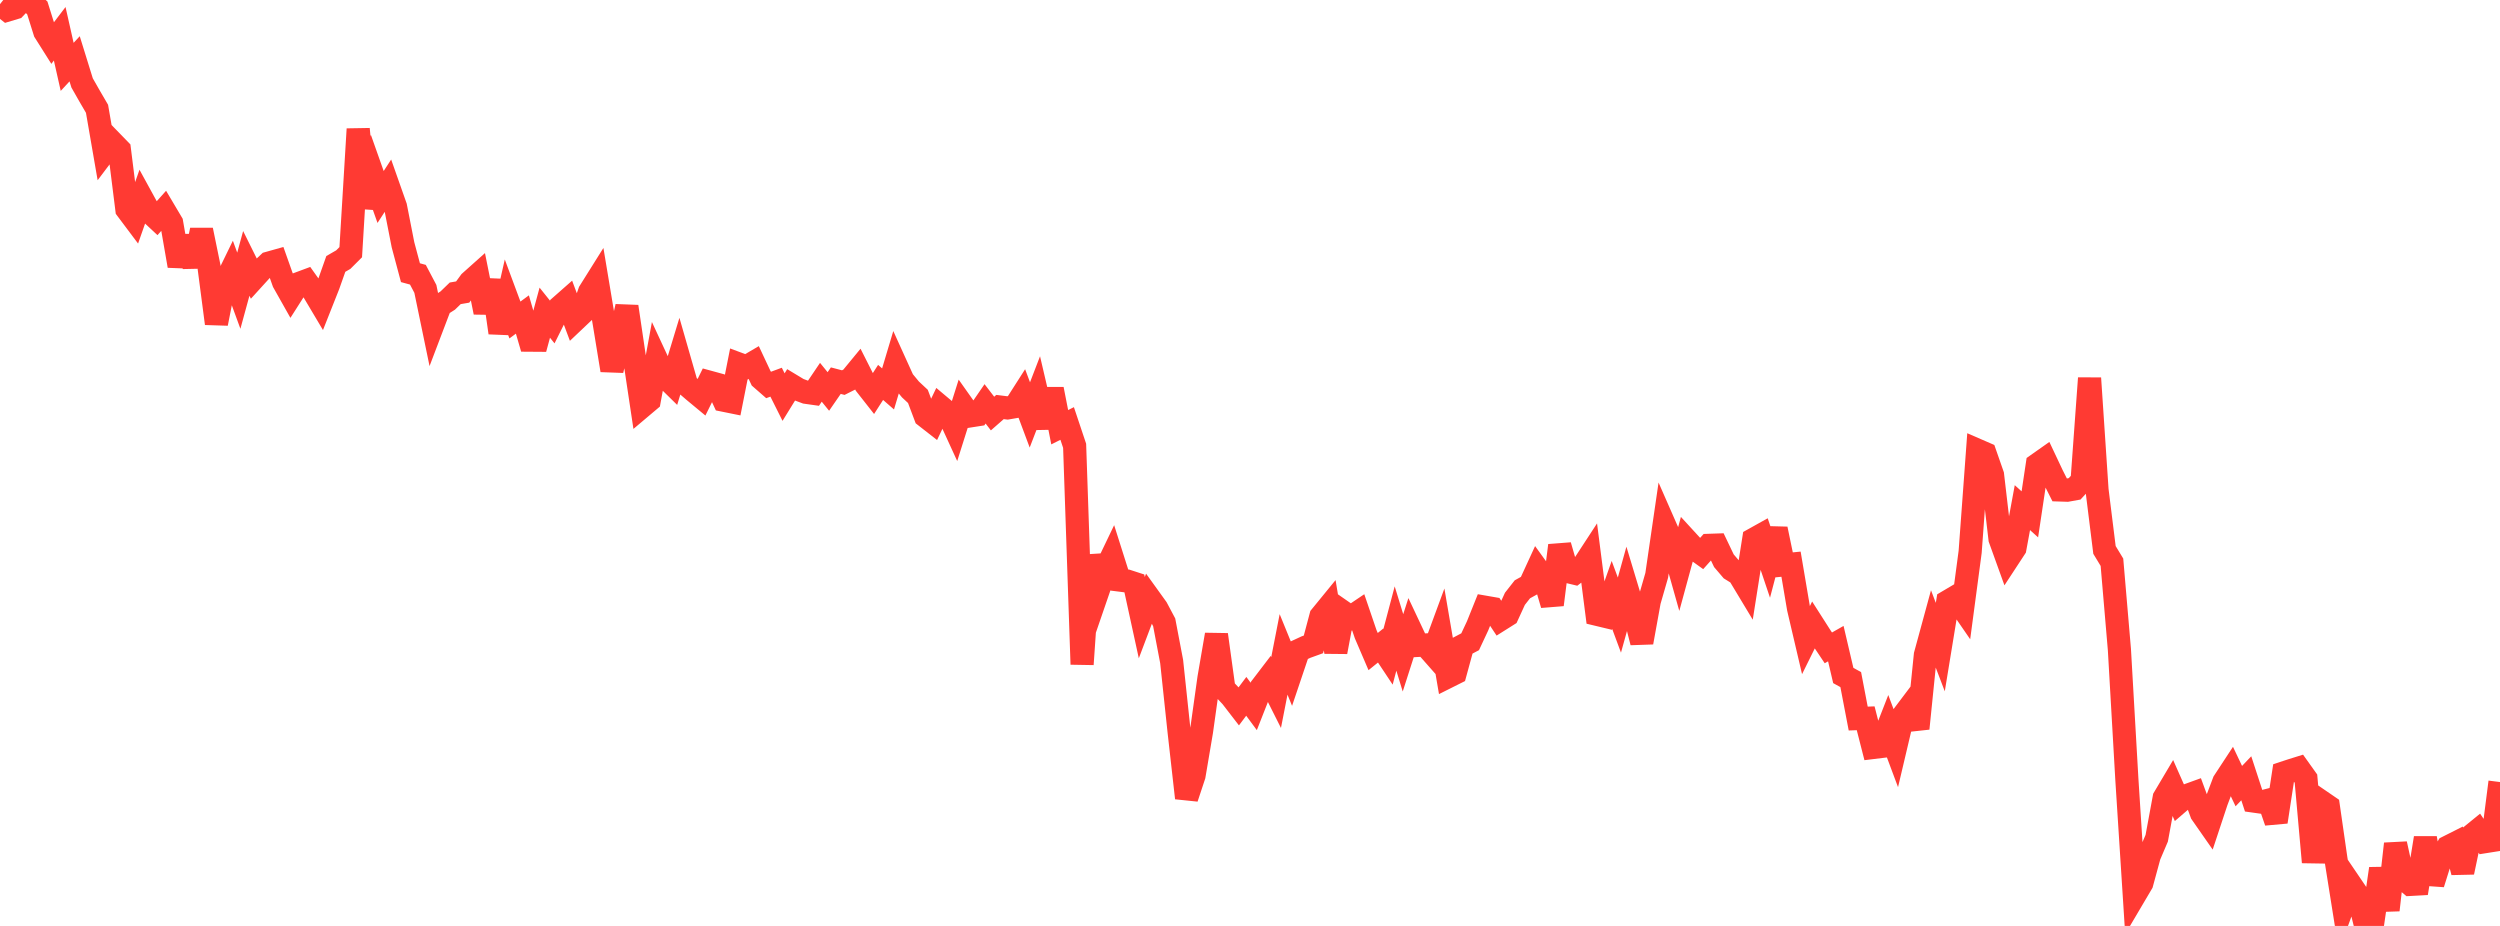 <?xml version="1.0" standalone="no"?>
<!DOCTYPE svg PUBLIC "-//W3C//DTD SVG 1.1//EN" "http://www.w3.org/Graphics/SVG/1.1/DTD/svg11.dtd">

<svg width="135" height="50" viewBox="0 0 135 50" preserveAspectRatio="none" 
  xmlns="http://www.w3.org/2000/svg"
  xmlns:xlink="http://www.w3.org/1999/xlink">


<polyline points="0.0, 0.225 0.403, 0.543 0.806, 0.422 1.209, 0.0 1.612, 0.052 2.015, 0.429 2.418, 1.714 2.821, 2.353 3.224, 1.824 3.627, 3.611 4.03, 3.175 4.433, 4.476 4.836, 5.184 5.239, 5.875 5.642, 8.204 6.045, 7.669 6.448, 8.084 6.851, 11.304 7.254, 11.841 7.657, 10.694 8.06, 11.429 8.463, 11.805 8.866, 11.354 9.269, 12.034 9.672, 14.355 10.075, 12.783 10.478, 14.377 10.881, 12.423 11.284, 14.389 11.687, 17.47 12.09, 15.422 12.493, 14.595 12.896, 15.698 13.299, 14.224 13.701, 15.034 14.104, 14.591 14.507, 14.21 14.91, 14.097 15.313, 15.235 15.716, 15.95 16.119, 15.317 16.522, 15.167 16.925, 15.732 17.328, 16.41 17.731, 15.393 18.134, 14.252 18.537, 14.02 18.94, 13.618 19.343, 6.969 19.746, 11.21 20.149, 9.498 20.552, 10.637 20.955, 10.018 21.358, 11.162 21.761, 13.216 22.164, 14.725 22.567, 14.835 22.97, 15.6 23.373, 17.545 23.776, 16.485 24.179, 16.229 24.582, 15.839 24.985, 15.77 25.388, 15.22 25.791, 14.86 26.194, 16.865 26.597, 15.144 27.0, 17.968 27.403, 16.195 27.806, 17.28 28.209, 16.983 28.612, 18.369 29.015, 18.372 29.418, 16.884 29.821, 17.388 30.224, 16.579 30.627, 16.224 31.03, 17.302 31.433, 16.92 31.836, 15.76 32.239, 15.117 32.642, 17.53 33.045, 19.994 33.448, 18.32 33.851, 16.556 34.254, 19.279 34.657, 21.962 35.06, 21.622 35.463, 19.432 35.866, 20.3 36.269, 20.696 36.672, 19.369 37.075, 20.773 37.478, 21.119 37.881, 21.453 38.284, 20.635 38.687, 20.745 39.09, 21.613 39.493, 21.695 39.896, 19.66 40.299, 19.811 40.701, 19.576 41.104, 20.435 41.507, 20.787 41.91, 20.638 42.313, 21.443 42.716, 20.789 43.119, 21.032 43.522, 21.183 43.925, 21.24 44.328, 20.643 44.731, 21.139 45.134, 20.555 45.537, 20.661 45.94, 20.458 46.343, 19.968 46.746, 20.766 47.149, 21.279 47.552, 20.651 47.955, 21.002 48.358, 19.654 48.761, 20.542 49.164, 21.03 49.567, 21.406 49.97, 22.475 50.373, 22.79 50.776, 21.946 51.179, 22.284 51.582, 23.163 51.985, 21.888 52.388, 22.458 52.791, 22.395 53.194, 21.808 53.597, 22.332 54.0, 21.979 54.403, 22.029 54.806, 21.959 55.209, 21.328 55.612, 22.406 56.015, 21.359 56.418, 23.084 56.821, 21.015 57.224, 23.07 57.627, 22.868 58.03, 24.073 58.433, 35.873 58.836, 30.003 59.239, 32.063 59.642, 30.891 60.045, 30.051 60.448, 31.322 60.851, 31.373 61.254, 31.504 61.657, 33.353 62.06, 32.287 62.463, 32.847 62.866, 33.605 63.269, 35.722 63.672, 39.512 64.075, 43.092 64.478, 41.876 64.881, 39.496 65.284, 36.615 65.687, 34.272 66.09, 37.189 66.493, 37.617 66.896, 38.139 67.299, 37.602 67.701, 38.147 68.104, 37.122 68.507, 36.594 68.91, 37.396 69.313, 35.337 69.716, 36.325 70.119, 35.13 70.522, 34.943 70.925, 34.797 71.328, 33.282 71.731, 32.789 72.134, 35.204 72.537, 33.055 72.94, 33.335 73.343, 33.063 73.746, 34.246 74.149, 35.185 74.552, 34.86 74.955, 35.466 75.358, 33.941 75.761, 35.254 76.164, 33.997 76.567, 34.852 76.97, 34.829 77.373, 35.286 77.776, 34.191 78.179, 36.545 78.582, 36.343 78.985, 34.867 79.388, 34.654 79.791, 33.794 80.194, 32.79 80.597, 32.86 81.0, 33.468 81.403, 33.214 81.806, 32.335 82.209, 31.822 82.612, 31.6 83.015, 30.723 83.418, 31.281 83.821, 32.654 84.224, 29.456 84.627, 30.855 85.03, 30.952 85.433, 30.643 85.836, 30.026 86.239, 33.173 86.642, 33.27 87.045, 32.128 87.448, 33.215 87.851, 31.766 88.254, 33.101 88.657, 34.689 89.06, 32.466 89.463, 31.068 89.866, 28.304 90.269, 29.222 90.672, 30.651 91.075, 29.171 91.478, 29.61 91.881, 29.899 92.284, 29.449 92.687, 29.435 93.09, 30.279 93.493, 30.751 93.896, 31.002 94.299, 31.671 94.701, 29.124 95.104, 28.899 95.507, 30.098 95.91, 28.564 96.313, 30.506 96.716, 30.466 97.119, 32.847 97.522, 34.567 97.925, 33.752 98.328, 34.383 98.731, 34.985 99.134, 34.756 99.537, 36.476 99.94, 36.699 100.343, 38.802 100.746, 38.787 101.149, 40.363 101.552, 40.314 101.955, 39.282 102.358, 40.36 102.761, 38.653 103.164, 38.119 103.567, 39.338 103.97, 35.366 104.373, 33.887 104.776, 34.943 105.179, 32.482 105.582, 32.244 105.985, 32.829 106.388, 29.801 106.791, 24.318 107.194, 24.493 107.597, 25.647 108.0, 29.1 108.403, 30.218 108.806, 29.603 109.209, 27.412 109.612, 27.775 110.015, 25.088 110.418, 24.804 110.821, 25.658 111.224, 26.458 111.627, 26.471 112.03, 26.398 112.433, 25.959 112.836, 20.421 113.239, 26.457 113.642, 29.696 114.045, 30.361 114.448, 35.078 114.851, 42.091 115.254, 48.375 115.657, 47.692 116.06, 46.21 116.463, 45.265 116.866, 43.084 117.269, 42.404 117.672, 43.314 118.075, 42.967 118.478, 42.821 118.881, 43.919 119.284, 44.497 119.687, 43.28 120.09, 42.214 120.493, 41.6 120.896, 42.45 121.299, 42.027 121.701, 43.257 122.104, 43.314 122.507, 43.21 122.91, 44.379 123.313, 41.742 123.716, 41.609 124.119, 41.483 124.522, 42.048 124.925, 46.558 125.328, 43.272 125.731, 43.548 126.134, 46.348 126.537, 48.877 126.94, 47.775 127.343, 48.369 127.746, 50.0 128.149, 49.682 128.552, 46.909 128.955, 49.143 129.358, 45.567 129.761, 47.415 130.164, 47.757 130.567, 47.735 130.97, 45.253 131.373, 47.723 131.776, 46.436 132.179, 45.742 132.582, 45.539 132.985, 47.1 133.388, 45.181 133.791, 44.853 134.194, 45.448 134.597, 45.384 135.0, 42.231" fill="none" stroke="#ff3a33" stroke-width="1.25"/>

</svg>